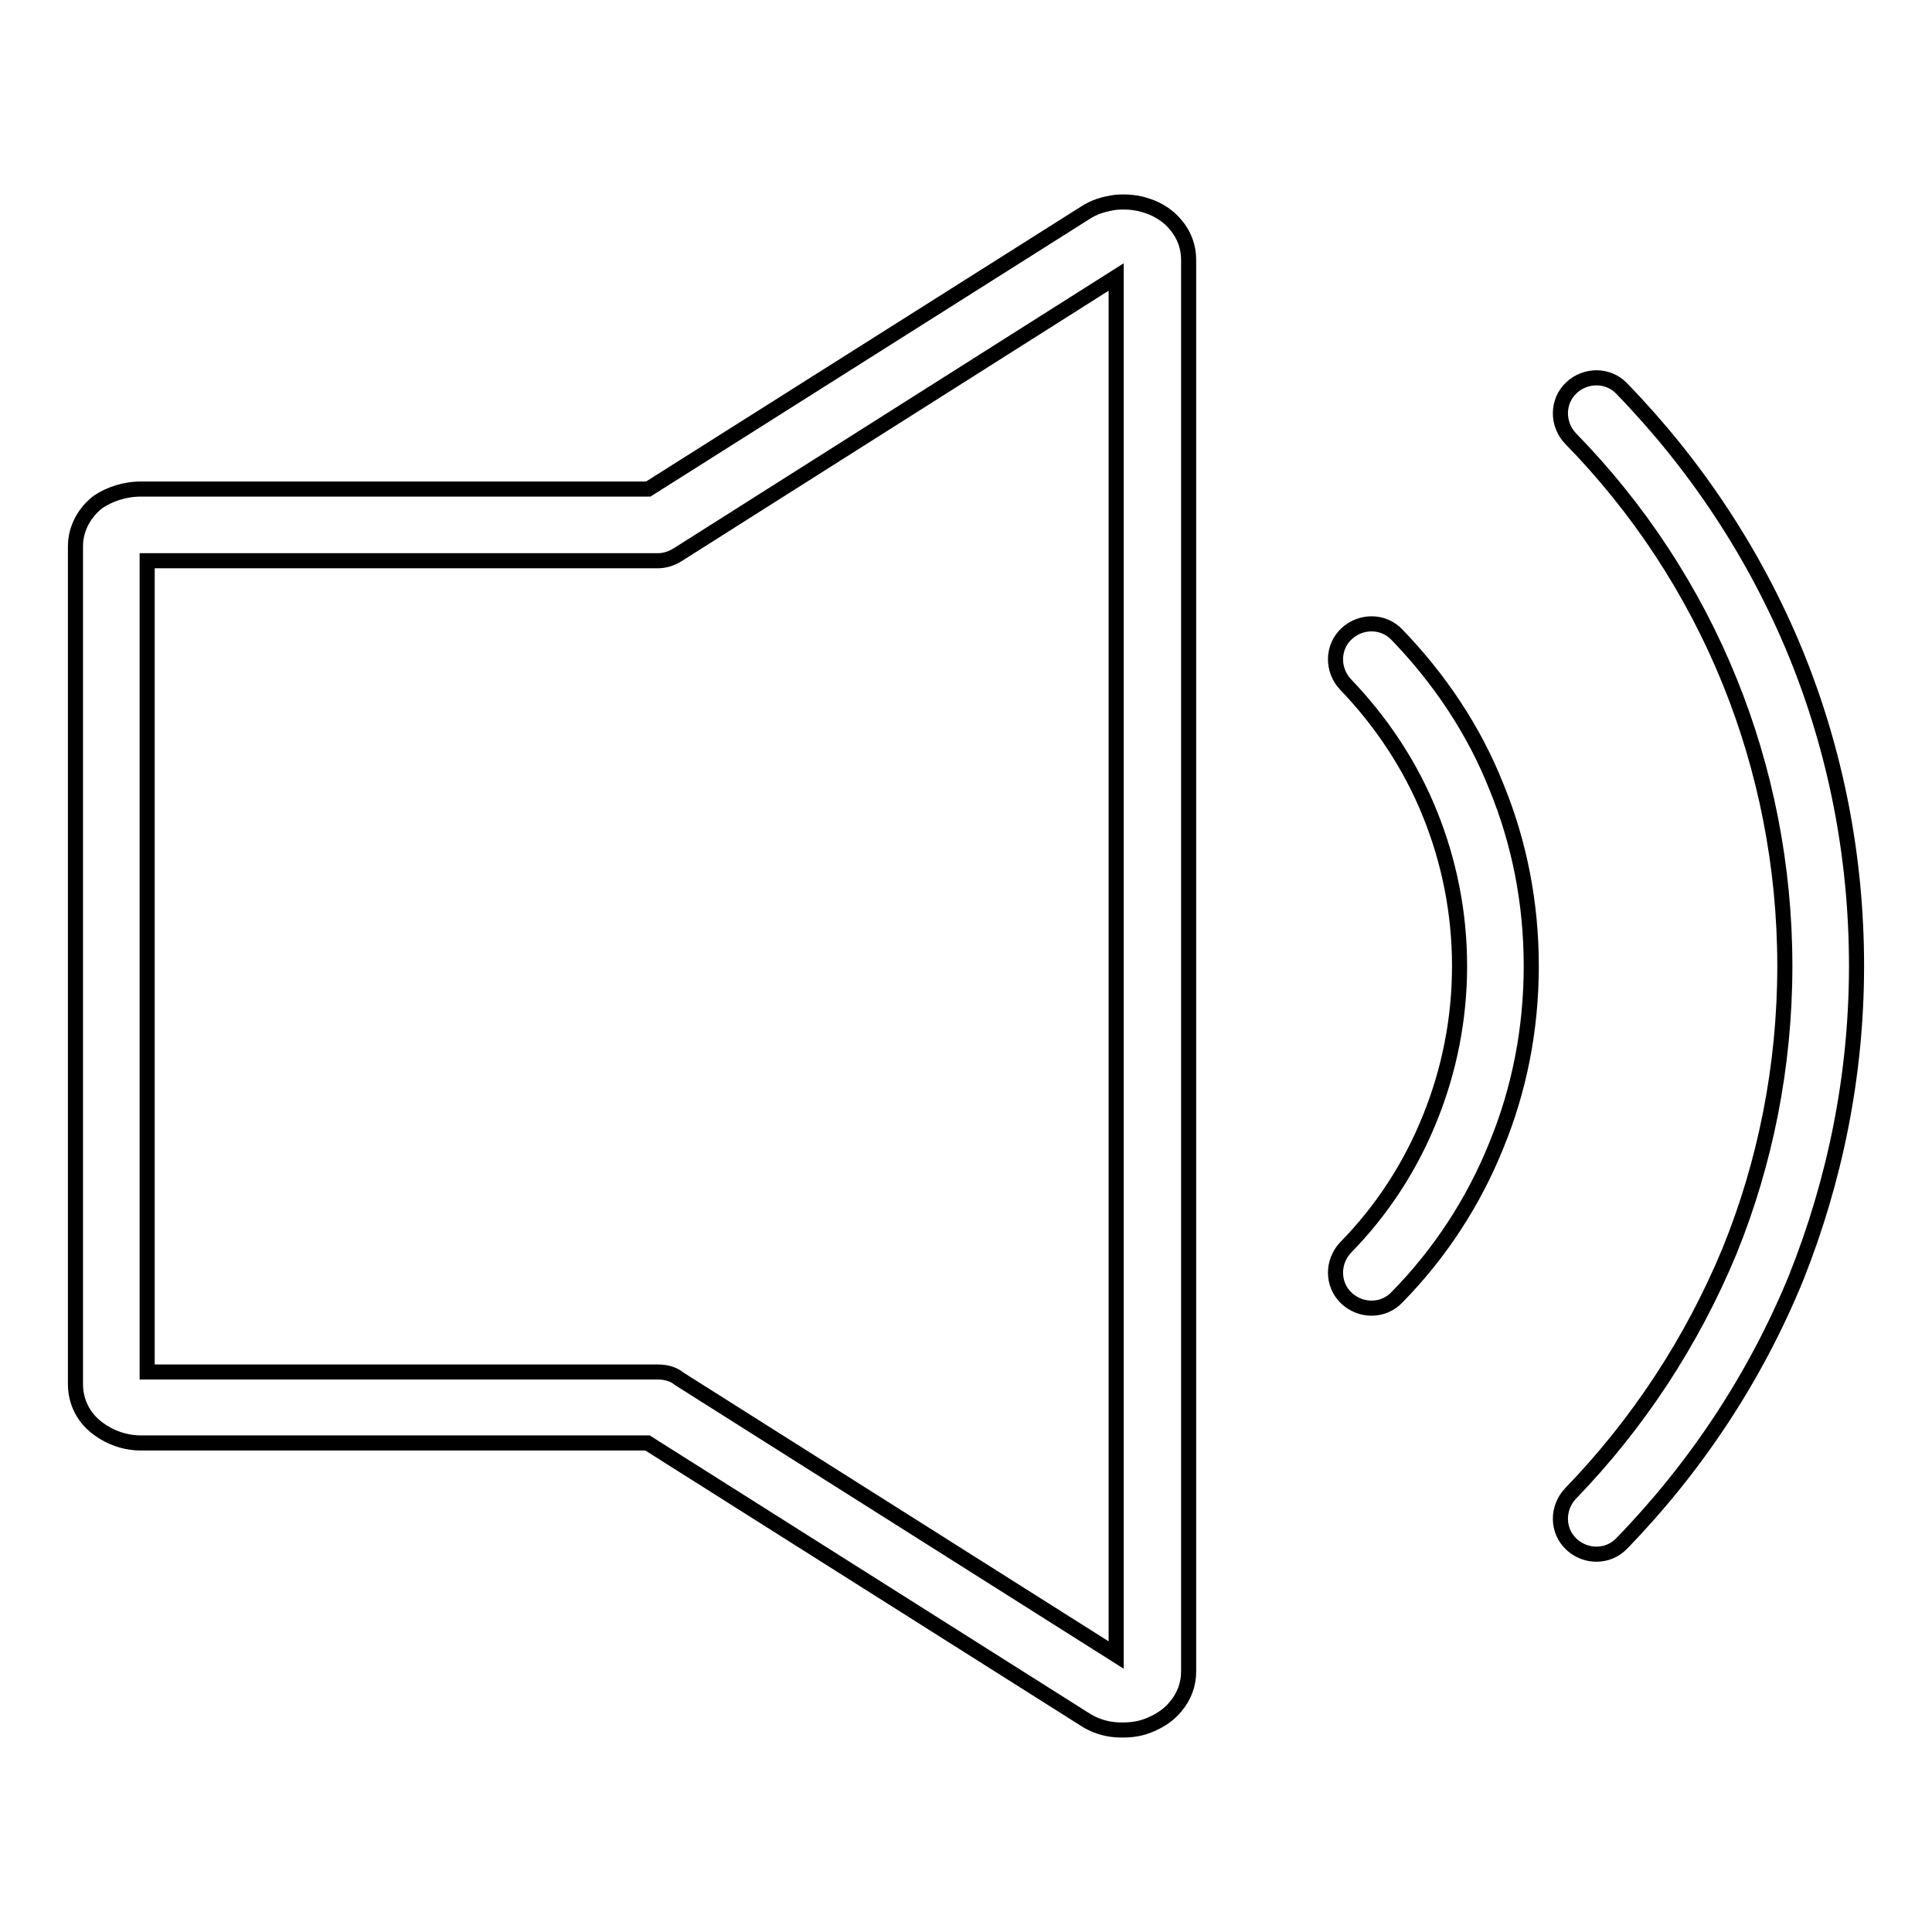 <?xml version="1.0" encoding="utf-8"?>
<!-- Svg Vector Icons : http://www.onlinewebfonts.com/icon -->
<!DOCTYPE svg PUBLIC "-//W3C//DTD SVG 1.1//EN" "http://www.w3.org/Graphics/SVG/1.1/DTD/svg11.dtd">
<svg version="1.1" xmlns="http://www.w3.org/2000/svg" xmlns:xlink="http://www.w3.org/1999/xlink" x="0px" y="0px" viewBox="0 0 256 256" enable-background="new 0 0 256 256" xml:space="preserve">
<g> <path stroke-width="2" fill-opacity="0" stroke="#000000"  d="M214.9,204.5c-1.8,1.9-4.8,1.9-6.7,0.1c-1.9-1.8-1.9-4.8-0.1-6.7c8.9-9.2,16.1-20.1,21.1-32.2 c4.7-11.6,7.3-24.4,7.3-37.7c0-13.3-2.6-26.1-7.3-37.7c-4.9-12.1-12.1-23-21.1-32.2c-1.8-1.9-1.8-4.9,0.1-6.7 c1.9-1.8,4.9-1.8,6.7,0.1c9.8,10.1,17.7,22,23.1,35.2c5.2,12.8,8,26.7,8,41.3c0,14.6-2.9,28.5-8,41.3 C232.6,182.5,224.7,194.4,214.9,204.5z M185.1,171.9c-1.8,1.9-4.8,1.9-6.7,0.1s-1.9-4.8-0.1-6.7c4.8-4.9,8.6-10.7,11.2-17.2 c2.5-6.2,3.9-13,3.9-20.1c0-7.1-1.4-13.9-3.9-20.1c-2.6-6.5-6.5-12.3-11.2-17.2c-1.8-1.9-1.8-4.9,0.1-6.7c1.9-1.8,4.9-1.8,6.7,0.1 c5.6,5.8,10.2,12.6,13.2,20.2c3,7.3,4.6,15.3,4.6,23.7c0,8.4-1.6,16.4-4.6,23.7C195.3,159.2,190.8,166.1,185.1,171.9z M87.2,74.3 H19.5v107.5h67.7c1.1,0,2.1,0.3,2.8,0.9l57.9,36.6V36.7L89.8,73.5C89,74,88.1,74.3,87.2,74.3L87.2,74.3z M18.7,64.8h67.2l57.9-36.6 c1.2-0.8,2.6-1.2,4.1-1.4c1.4-0.1,2.8,0,4.2,0.5v0l0,0c1.5,0.5,2.8,1.4,3.7,2.5c1.1,1.3,1.7,2.9,1.7,4.6v187.1 c0,1.7-0.6,3.3-1.7,4.6c-0.8,1-1.9,1.8-3.3,2.4c-0.2,0.1-0.3,0.1-0.5,0.2c-1.3,0.5-2.8,0.6-4.2,0.5c-1.4-0.1-2.9-0.6-4.1-1.4 l-57.9-36.6H18.7c-2.1,0-4.1-0.7-5.7-1.9c-1.9-1.4-3-3.5-3-5.9v-111c0-2.4,1.2-4.5,3-5.9C14.5,65.5,16.5,64.8,18.7,64.8z"/></g>
</svg>
